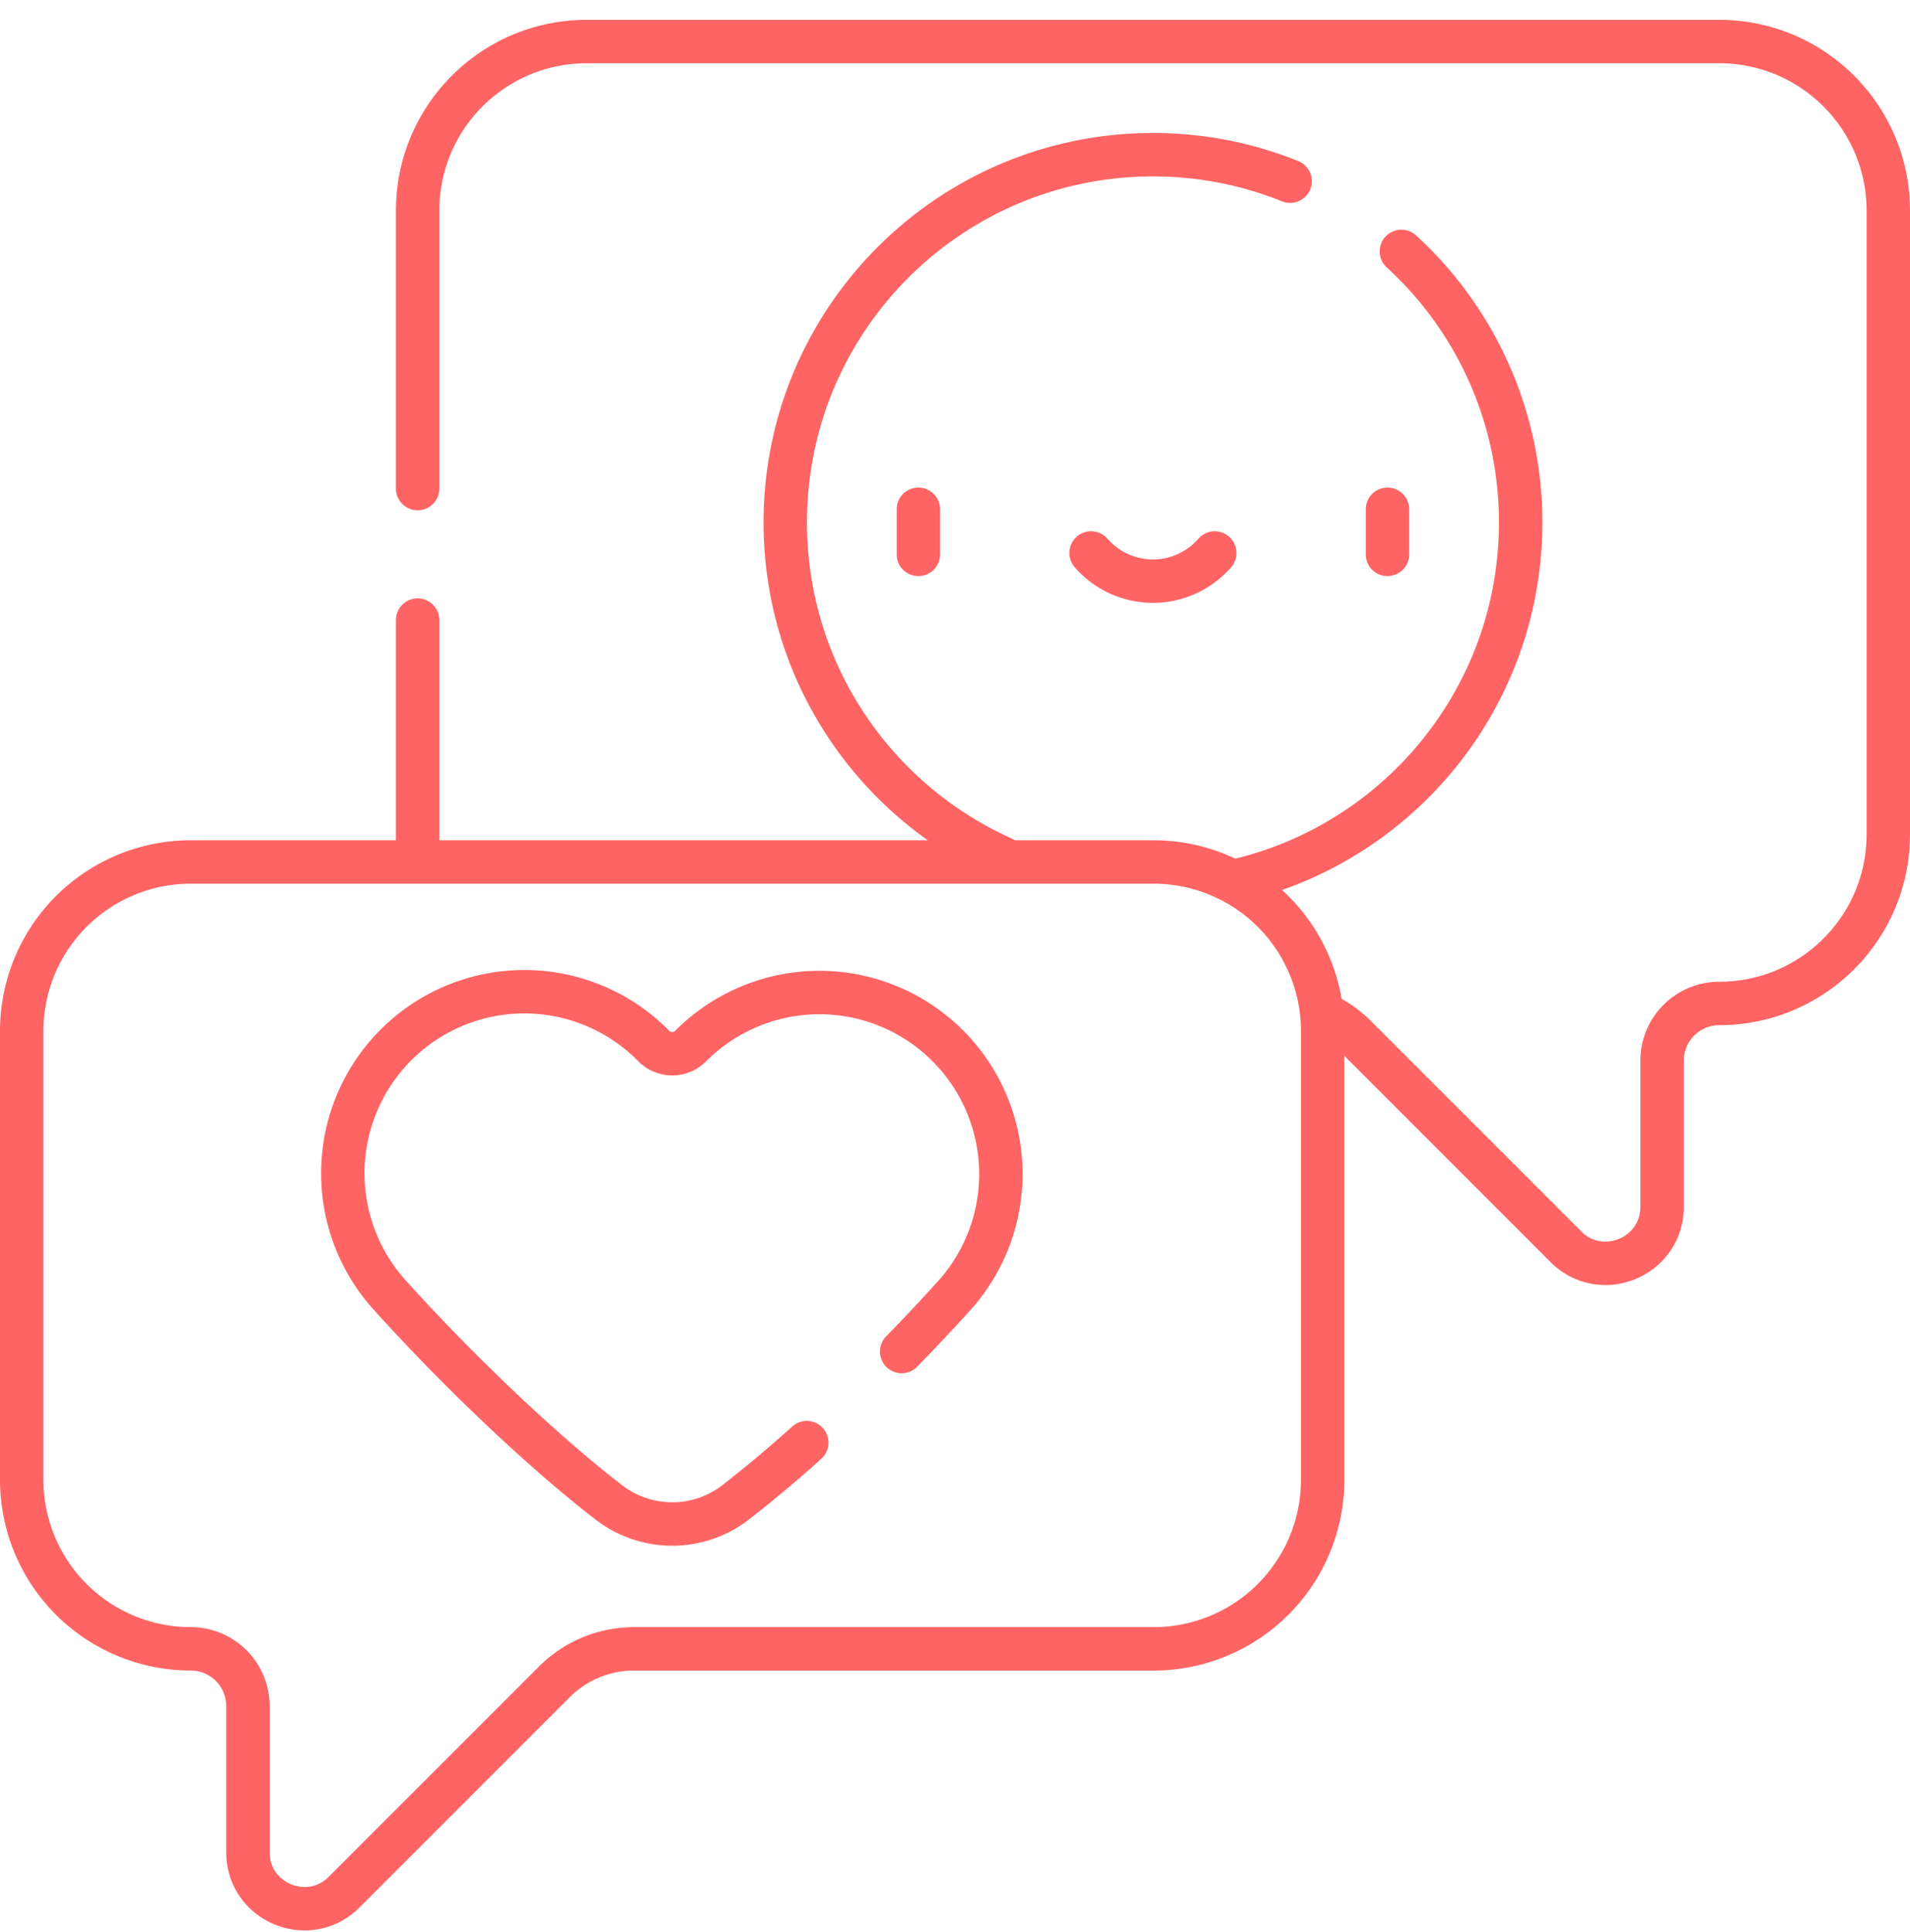 <svg width="88" height="89" fill="none" xmlns="http://www.w3.org/2000/svg"><path d="M19.242 28.561v10.967m0-17.024V9.701c0-4.3 3.487-7.787 7.788-7.787h52.182C83.512 1.914 87 5.4 87 9.7v28.73c0 4.3-3.487 7.788-7.788 7.788a2.636 2.636 0 00-2.635 2.636v6.733c0 2.312-2.797 3.472-4.432 1.836l-9.685-9.684a5.105 5.105 0 00-1.369-.981" stroke="#FF6464" stroke-width="2" stroke-miterlimit="10" stroke-linecap="round" stroke-linejoin="round"/><path d="M46.193 39.528c-5.903-2.65-10.013-8.575-10.013-15.463 0-9.355 7.585-16.939 16.94-16.939 2.235 0 4.369.433 6.32 1.22m5.126 3.233a16.883 16.883 0 015.495 12.486c0 7.973-5.509 14.658-12.924 16.458M1 47.49v20.666a7.788 7.788 0 007.788 7.787 2.636 2.636 0 012.635 2.636v6.734c0 2.312 2.796 3.47 4.432 1.835l9.686-9.684a5.192 5.192 0 013.67-1.52h23.94a7.788 7.788 0 007.788-7.789V47.49a7.788 7.788 0 00-7.787-7.788H8.788A7.788 7.788 0 001 47.49z" stroke="#FF6464" stroke-width="2" stroke-miterlimit="10" stroke-linecap="round" stroke-linejoin="round"/><path d="M41.542 62.25a87.68 87.68 0 002.44-2.595 8.363 8.363 0 00-12.164-11.472 1.199 1.199 0 01-1.734-.042 8.362 8.362 0 00-12.123 11.514c3.12 3.46 7.053 7.208 10.1 9.55a4.775 4.775 0 005.82 0 57.408 57.408 0 003.29-2.76m5.142-42.989v2.077m21.613-2.077v2.077M50.27 25.47a3.776 3.776 0 005.698 0" stroke="#FF6464" stroke-width="2" stroke-miterlimit="10" stroke-linecap="round" stroke-linejoin="round"/></svg>